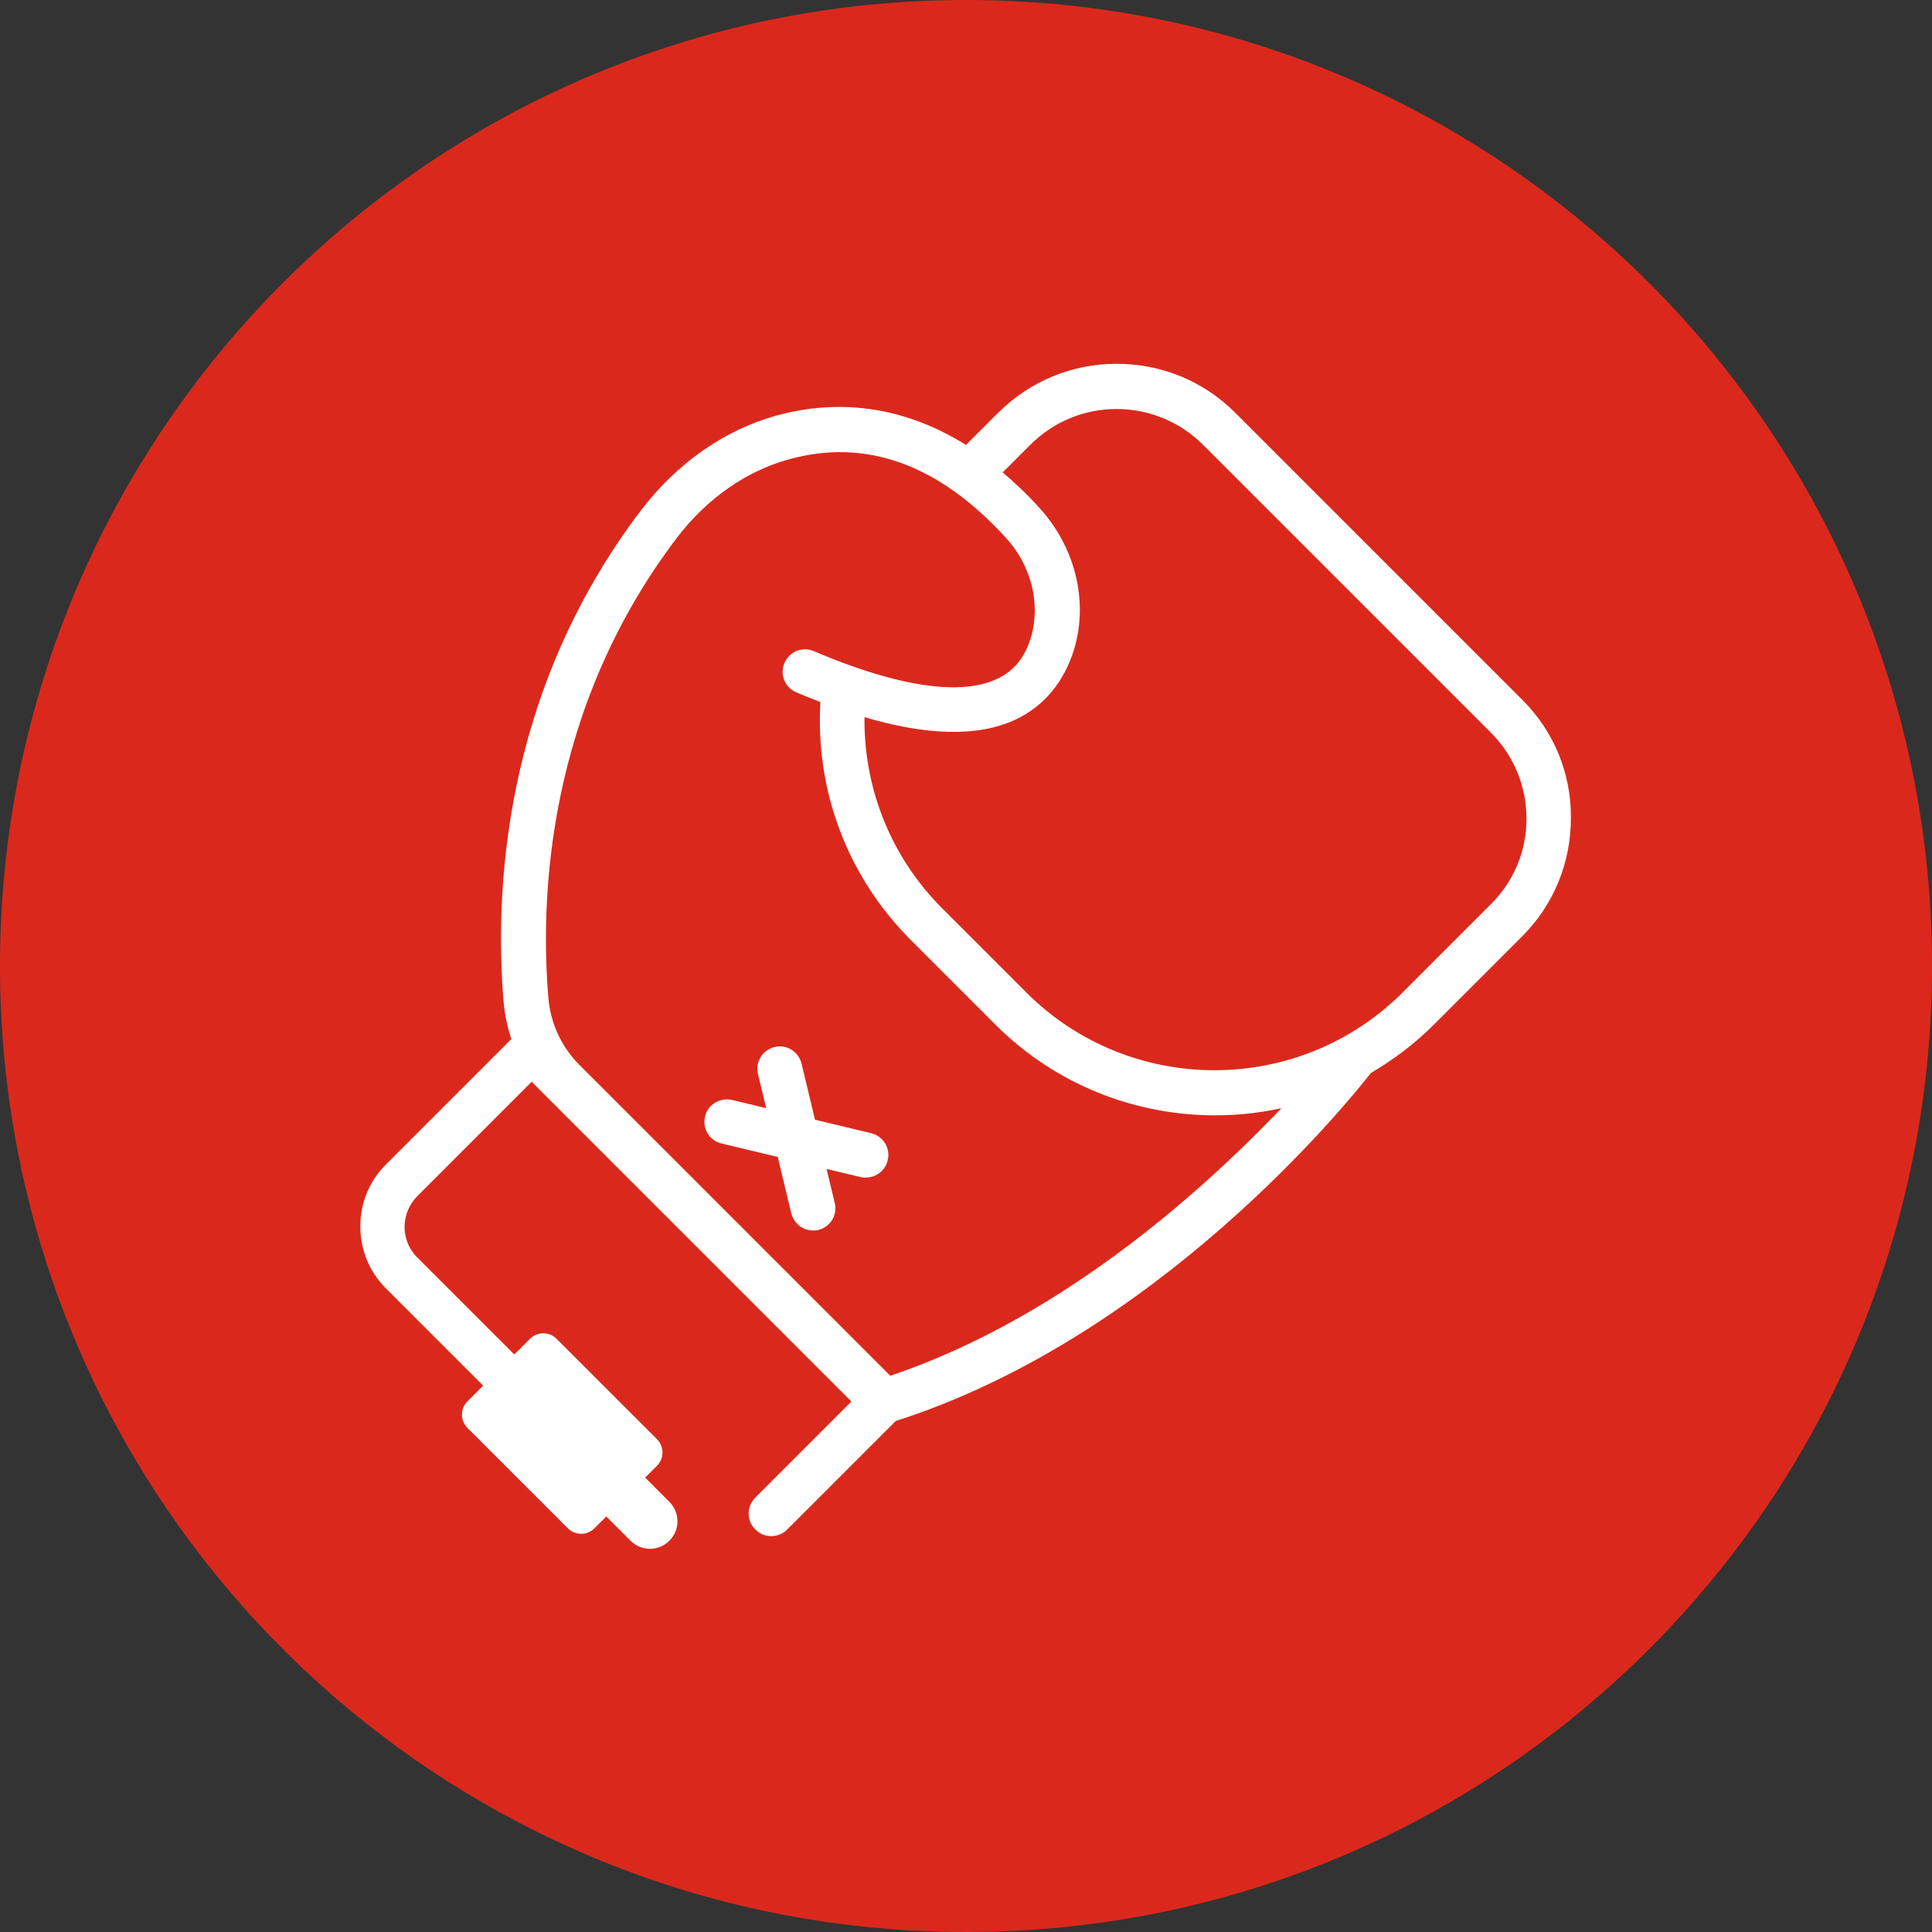 <?xml version="1.0" encoding="utf-8"?>
<!-- Generator: Adobe Illustrator 25.2.3, SVG Export Plug-In . SVG Version: 6.00 Build 0)  -->
<svg version="1.1" id="Calque_1" xmlns="http://www.w3.org/2000/svg" xmlns:xlink="http://www.w3.org/1999/xlink" x="0px" y="0px"
	 viewBox="0 0 500 500" style="enable-background:new 0 0 500 500;" xml:space="preserve">
<rect x="0" y="0" width="500" height="500" fill="#333333" stroke="none"/>
<style type="text/css">
	.st0{fill:#DA291C;}
	.st1{fill:#FFFFFF;stroke:#FFFFFF;stroke-width:1.5;stroke-miterlimit:10;}
	.st2{fill:#FFFFFF;stroke:#FFFFFF;stroke-miterlimit:10;}
	.st3{fill:#FFFFFF;}
</style>
<g>
	<path class="st0" d="M500,250c0,138.1-111.9,250-250,250C111.9,500,0,388.1,0,250S111.9,0,250,0C388.1,0,500,111.9,500,250"/>
	<path class="st1" d="M393.5,181.7l-74.4-74.4c-8-8-18.7-12.4-30.1-12.4c-11.4,0-22,4.4-30.1,12.4l-8.8,8.8
		c-18.9-12-36.4-11.3-49.1-7.8c-13.4,3.8-25.3,12.2-34.5,24.2c-36.2,47.6-37.7,99.9-35.4,126.9c0.3,3.3,1,6.6,2.1,9.7l-32.8,32.8
		c-4.2,4.2-6.4,9.7-6.4,15.5c0,5.9,2.3,11.4,6.4,15.5l25.7,25.7l-4.6,4.6c-1.6,1.6-1.6,4.2,0,5.8l26,26c1.6,1.6,4.2,1.6,5.8,0
		l3.6-3.6l6.8,6.8c2.5,2.5,6.5,2.5,9,0c2.5-2.5,2.5-6.5,0-9l-6.8-6.8l3.6-3.6c1.6-1.6,1.6-4.2,0-5.8l-26-26c-1.6-1.6-4.2-1.6-5.8,0
		l-4.6,4.6l-25.7-25.7c-4.6-4.6-4.6-12.1,0-16.8l30.2-30.2l4.4,4.4c0,0,0,0,0,0l39.5,39.5l39.9,39.9l-25.4,25.4c-2,2-2,5.2,0,7.2
		c1,1,2.3,1.5,3.6,1.5c1.3,0,2.6-0.5,3.6-1.5l28.2-28.2c67.8-21.6,116.7-82.1,122.9-90c5.8-3.4,11.3-7.5,16.3-12.5l22.8-22.8
		c8-8,12.4-18.7,12.4-30.1C405.9,200.4,401.5,189.7,393.5,181.7z M230.2,356.9l-40.4-40.4l-40.4-40.4c-4.7-4.7-7.6-10.9-8.2-17.5
		c-2.2-25.5-0.7-75,33.4-119.9c7.7-10.1,18-17.4,29.2-20.5c20.3-5.7,39.5,1.2,57.1,20.5c6.7,7.3,9.2,17.4,6.7,26.2
		c-1.6,5.6-4.7,9.4-9.3,11.5c-6.7,3.2-20.5,4.5-48-7.2c-2.6-1.1-5.5,0.1-6.6,2.7s0.1,5.5,2.7,6.6c2.3,1,4.5,1.8,6.7,2.7
		c-1.5,23,6.8,45.2,23.2,61.6l21.8,21.8c15.5,15.5,35.9,23.3,56.4,23.3c6.5,0,13-0.8,19.4-2.4C314.7,305.9,276.8,341.4,230.2,356.9z
		 M386.3,234.6l-22.8,22.8c-27.1,27.1-71.3,27.1-98.4,0l-21.8-21.8c-13.6-13.6-20.8-32-20.3-51c16.8,5.1,30.1,5.4,39.6,0.9
		c7.2-3.4,12.2-9.6,14.7-17.8c3.6-12.2,0.2-25.9-8.9-35.8c-3.3-3.7-6.7-6.8-10-9.6l7.7-7.7c6.1-6.1,14.2-9.5,22.9-9.5
		c8.6,0,16.8,3.4,22.9,9.5l74.4,74.4c6.1,6.1,9.5,14.2,9.5,22.9C395.8,220.4,392.5,228.5,386.3,234.6z"/>
	<path class="st1" d="M225.3,294l-15-3.6l-3.6-15c-0.7-2.7-3.4-4.4-6.1-3.7c-2.7,0.7-4.4,3.4-3.7,6.1l2.4,10l-10-2.4
		c-2.7-0.6-5.5,1-6.1,3.7c-0.7,2.7,1,5.5,3.7,6.1l15,3.6l3.6,15c0.6,2.3,2.6,3.9,4.9,3.9c0.4,0,0.8,0,1.2-0.1
		c2.7-0.7,4.4-3.4,3.7-6.1l-2.4-10l10,2.4c0.4,0.1,0.8,0.1,1.2,0.1c2.3,0,4.4-1.6,4.9-3.9C229.7,297.4,228,294.7,225.3,294z"/>
</g>
</svg>
